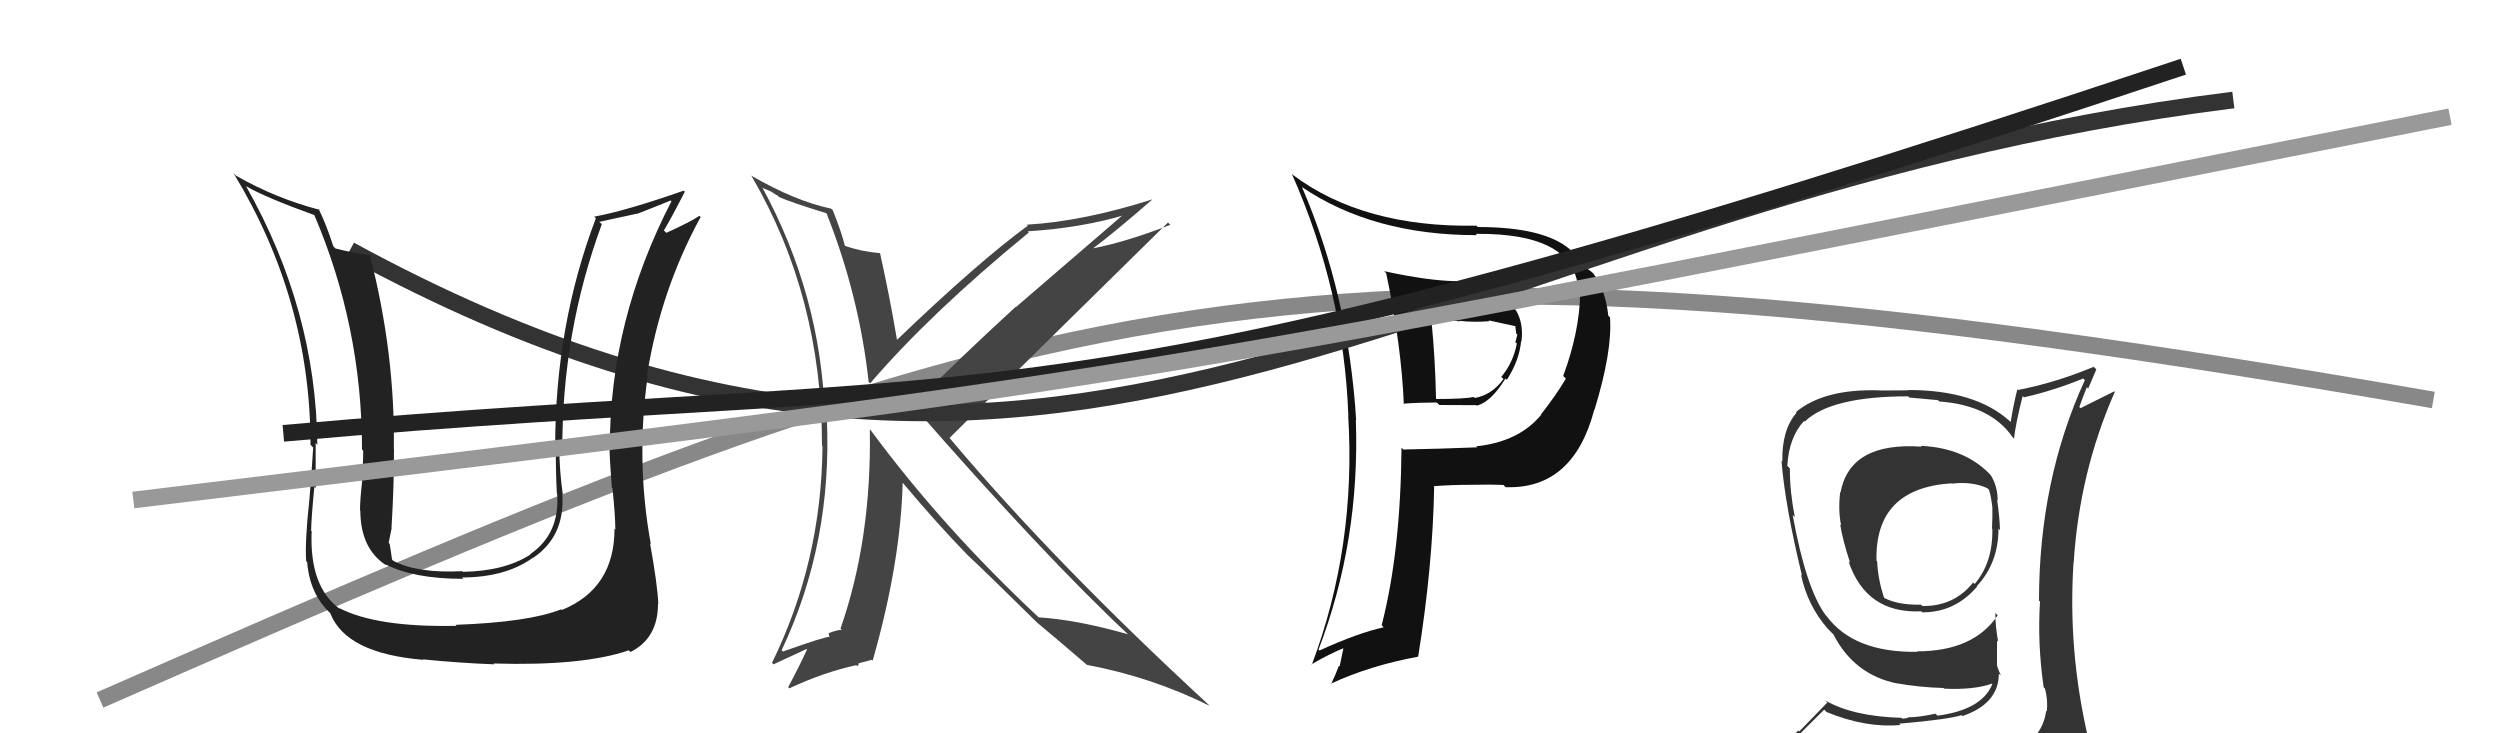 <svg xmlns="http://www.w3.org/2000/svg" width="150" height="44" viewBox="0,0,150,44"><path d="M6 42 C63 17,77 12,146 24" stroke="#888" fill="none"/><path fill="#111" d="M83.20 16.42L83.10 16.32L83.17 16.39Q84.08 20.69 84.23 24.26L84.22 24.25L84.19 24.22Q85.15 24.15 86.21 24.15L86.36 24.30L88.58 24.31L88.61 24.34Q89.46 24.12 90.33 22.71L90.43 22.81L90.41 22.79Q91.16 21.63 91.27 20.45L91.16 20.34L91.29 20.48Q91.65 17.44 87.42 16.95L87.34 16.87L87.34 16.87Q85.67 16.84 83.05 16.27ZM84.27 27.05L84.10 26.87L84.09 26.86Q84.04 33.10 82.90 37.51L82.99 37.61L83.02 37.64Q81.49 37.97 79.17 39.03L79.10 38.96L79.11 38.98Q81.61 32.46 81.35 25.19L81.29 25.13L81.37 25.21Q80.90 17.66 78.12 11.23L78.26 11.36L78.11 11.22Q82.37 14.11 88.61 14.11L88.62 14.11L88.54 14.03Q94.54 13.98 94.70 17.45L94.83 17.58L94.81 17.56Q94.78 19.89 93.79 22.56L93.91 22.67L93.95 22.72Q93.39 23.68 92.44 24.89L92.57 25.03L92.45 24.91Q91.12 26.51 88.57 26.78L88.62 26.83L88.64 26.84Q86.44 26.93 84.20 26.97ZM90.27 29.16L90.39 29.29L90.34 29.23Q94.40 29.37 95.66 24.57L95.70 24.62L95.67 24.59Q96.75 21.06 96.60 19.04L96.51 18.96L96.50 18.95Q96.33 17.36 95.57 16.37L95.54 16.35L95.62 16.43Q95.34 16.14 94.84 15.92L94.73 15.81L94.75 15.83Q94.84 15.77 94.23 15.01L94.27 15.04L94.18 14.95Q92.62 13.62 88.66 13.62L88.71 13.67L88.59 13.54Q81.81 13.66 77.58 10.50L77.60 10.51L77.51 10.43Q80.63 17.47 80.90 24.93L81.02 25.05L80.89 24.92Q81.38 32.79 78.71 39.88L78.63 39.80L78.69 39.86Q79.77 39.22 80.76 38.83L80.64 38.72L80.38 39.98L80.34 39.94Q80.13 40.49 79.86 41.06L79.93 41.13L79.83 41.03Q82.20 39.93 85.09 39.40L85.21 39.52L85.09 39.40Q85.97 33.92 86.05 29.20L86.04 29.20L86.02 29.17Q87.11 29.09 88.10 29.09L88.09 29.07L88.10 29.09Q89.41 29.06 90.21 29.10ZM89.25 19.16L89.37 19.28L89.31 19.22Q89.93 19.35 90.92 19.57L90.84 19.50L90.92 19.57Q90.94 19.70 90.97 20.01L91.04 20.07L91.04 20.07Q91.00 20.26 90.92 20.53L90.92 20.53L91.01 20.61Q90.80 21.74 90.08 22.61L90.06 22.60L90.21 22.74Q89.52 23.69 88.49 23.88L88.49 23.88L88.43 23.82Q87.83 23.94 86.19 23.94L86.04 23.79L86.16 23.91Q86.12 21.62 85.89 19.26L85.75 19.12L87.59 19.28L87.55 19.25Q88.49 19.35 89.37 19.27Z"/><path fill="#444" d="M49.72 12.94L49.68 12.89L49.60 12.82Q51.55 17.74 52.12 22.92L52.05 22.84L52.21 23.00Q55.83 18.78 61.73 13.95L61.81 14.03L61.66 13.88Q64.95 13.67 67.58 12.87L67.50 12.79L60.95 18.43L60.94 18.41Q57.62 21.45 54.77 24.31L54.69 24.23L54.68 24.22Q62.71 33.43 67.78 38.15L67.81 38.19L67.69 38.06Q64.65 37.19 62.32 37.04L62.36 37.07L62.34 37.06Q56.57 31.67 52.27 25.85L52.18 25.75L52.19 25.76Q52.30 32.38 50.43 37.71L50.52 37.80L50.51 37.79Q50.24 37.79 49.75 37.98L49.72 37.95L49.74 38.16L49.79 38.21Q49.53 38.18 46.98 39.09L46.91 39.02L46.90 39.01Q49.95 32.55 49.61 25.09L49.52 25.00L49.49 24.97Q49.27 17.74 45.73 11.23L45.77 11.28L46.26 11.49L46.58 11.70L46.63 11.71L46.74 11.82Q47.37 12.11 49.57 12.79ZM49.90 12.54L49.94 12.59L49.87 12.52Q47.70 12.06 45.08 10.54L45.06 10.53L45.09 10.56Q49.32 17.79 49.32 26.74L49.27 26.68L49.35 26.77Q49.29 33.71 46.32 39.77L46.41 39.86L48.39 38.94L48.42 38.97Q47.98 39.94 47.29 41.23L47.20 41.14L47.36 41.30Q49.43 40.33 51.38 39.91L51.44 39.98L51.53 39.84L51.50 39.80Q51.74 39.74 52.31 39.59L52.46 39.74L52.36 39.64Q54.04 33.75 54.16 28.95L54.19 28.98L54.09 28.88Q56.28 31.49 58.10 33.35L57.98 33.23L58.02 33.27Q59.20 34.37 62.21 37.34L62.28 37.41L62.38 37.52L62.22 37.35Q63.33 38.27 65.19 39.87L65.11 39.79L65.21 39.89Q69.12 40.63 72.58 42.35L72.57 42.34L72.45 42.22Q63.25 33.74 57.01 26.32L57.01 26.32L56.97 26.28Q61.32 21.95 70.08 13.35L70.06 13.33L70.22 13.49Q67.56 14.52 65.54 14.91L65.60 14.96L65.56 14.92Q66.83 13.98 69.15 11.96L69.09 11.90L69.15 11.96Q64.96 13.29 61.61 13.48L61.70 13.57L61.67 13.54Q58.70 15.71 53.82 20.39L53.87 20.44L53.82 20.39Q53.37 17.73 52.80 15.18L52.86 15.24L52.81 15.19Q51.69 15.10 50.70 14.75L50.64 14.70L50.69 14.75Q50.54 14.06 49.97 12.62Z"/><path d="M21 15 C65 39,86 12,134 6" stroke="#333" fill="none"/><path fill="#222" d="M36.92 31.78L36.89 31.75L36.87 31.73Q36.87 35.31 33.71 36.60L33.73 36.62L33.67 36.56Q31.74 37.33 27.33 37.49L27.41 37.57L27.39 37.55Q22.58 37.65 20.33 36.47L20.28 36.42L20.42 36.56Q18.55 35.22 18.70 31.87L18.60 31.77L18.67 31.83Q18.67 31.19 18.86 29.21L18.98 29.33L18.94 29.29Q18.94 27.57 18.94 26.58L19.04 26.69L19.04 26.69Q18.97 18.62 14.78 11.20L14.74 11.15L14.76 11.17Q15.93 11.85 18.90 12.92L19.01 13.02L18.84 12.86Q21.72 19.58 21.72 26.97L21.84 27.09L21.79 27.04Q21.80 27.66 21.71 28.84L21.74 28.87L21.73 28.86Q21.60 30.01 21.60 30.62L21.56 30.58L21.62 30.64Q21.63 32.94 23.19 33.93L23.21 33.95L23.13 33.86Q24.83 34.73 27.80 34.73L27.87 34.79L27.72 34.65Q30.35 34.64 31.98 33.46L32.09 33.57L31.99 33.47Q33.90 32.18 33.74 29.67L33.75 29.67L33.77 29.69Q33.56 28.19 33.56 26.85L33.64 26.94L33.74 27.03Q33.71 19.96 36.11 13.45L35.96 13.31L38.22 12.82L38.23 12.83Q39.14 12.48 40.24 12.03L40.35 12.14L40.29 12.07Q36.59 19.23 36.59 26.80L36.56 26.77L36.57 26.78Q36.58 27.62 36.71 29.26L36.81 29.36L36.75 29.30Q36.92 30.98 36.92 31.78ZM38.90 32.50L38.92 32.52L39.05 32.65Q38.14 27.67 38.86 22.57L38.90 22.60L38.82 22.52Q39.64 17.40 42.04 13.02L41.96 12.95L41.96 12.95Q41.42 13.32 39.98 13.97L39.82 13.81L39.83 13.83Q40.29 13.07 41.09 11.50L41.18 11.59L41.02 11.44Q37.56 12.65 35.65 13.00L35.76 13.11L35.75 13.10Q33.31 19.53 33.31 26.80L33.34 26.83L33.35 26.84Q33.34 28.19 33.41 29.60L33.45 29.64L33.43 29.62Q33.60 32.03 31.81 33.25L31.72 33.16L31.83 33.27Q30.28 34.27 27.76 34.31L27.89 34.43L27.73 34.27Q25.05 34.41 23.60 33.65L23.51 33.56L23.52 33.56Q23.46 33.09 23.38 32.63L23.44 32.69L23.32 32.57Q23.39 32.18 23.50 31.68L23.46 31.64L23.49 31.67Q23.64 29.27 23.64 26.95L23.71 27.02L23.63 26.94Q23.71 21.20 22.19 15.29L22.13 15.23L22.20 15.30Q21.54 15.26 20.13 14.91L19.98 14.76L20.00 14.78Q19.57 13.44 19.11 12.52L19.15 12.55L19.18 12.59Q16.56 11.91 14.16 10.54L14.16 10.54L14.01 10.39Q18.63 17.98 18.63 26.69L18.77 26.83L18.79 26.86Q18.70 28.40 18.55 30.12L18.49 30.06L18.55 30.11Q18.29 32.49 18.37 33.67L18.47 33.77L18.43 33.73Q18.59 35.68 19.85 36.82L19.73 36.70L19.82 36.80Q20.75 39.20 25.39 39.59L25.51 39.70L25.36 39.56Q27.53 39.78 29.66 39.86L29.59 39.79L29.61 39.81Q34.95 39.97 37.73 39.02L37.84 39.13L37.83 39.12Q39.48 38.29 39.48 36.23L39.37 36.13L39.50 36.25Q39.45 35.07 39.00 32.59Z"/><path fill="#333" d="M115.31 26.81L115.15 26.65L115.30 26.80Q111.00 26.50 110.43 29.55L110.43 29.54L110.41 29.53Q110.28 30.65 110.47 31.53L110.47 31.52L110.41 31.46Q110.55 32.37 111.01 33.78L110.82 33.59L110.91 33.68Q111.97 36.83 115.28 36.68L115.33 36.73L115.34 36.74Q117.30 36.75 118.63 35.19L118.67 35.23L118.61 35.17Q119.91 33.77 119.91 31.72L119.88 31.68L120.00 31.81Q119.98 31.06 119.83 30.00L119.88 30.04L119.86 30.02Q119.86 29.18 119.44 28.50L119.45 28.52L119.37 28.43Q117.84 26.87 115.25 26.75ZM120.08 45.21L120.14 45.26L120.09 45.22Q118.33 45.85 110.26 46.23L110.25 46.23L110.17 46.15Q108.40 46.13 106.76 45.29L106.82 45.35L106.77 45.30Q107.63 44.37 109.45 42.58L109.46 42.58L109.59 42.72Q111.94 43.69 114.03 43.50L113.99 43.46L113.95 43.42Q116.86 43.17 117.70 42.91L117.83 43.03L117.76 42.96Q119.93 42.21 119.93 40.42L120.02 40.50L120.05 40.53Q119.88 40.14 119.81 39.91L119.82 39.92L119.82 38.43L119.89 38.51Q119.72 37.57 119.72 36.77L119.75 36.81L119.86 36.92Q118.41 39.08 115.02 39.08L115.12 39.18L115.05 39.11Q111.23 39.17 109.59 36.96L109.42 36.79L109.54 36.91Q108.36 35.31 107.56 30.90L107.54 30.88L107.69 31.03Q107.39 29.51 107.39 28.10L107.29 28.00L107.24 27.95Q107.33 26.25 108.24 25.26L108.29 25.31L108.28 25.30Q109.84 23.78 114.49 23.78L114.55 23.85L116.28 24.01L116.36 24.09Q119.44 24.31 120.77 26.25L120.72 26.20L120.84 26.32Q120.94 25.40 121.36 23.76L121.36 23.76L121.44 23.84Q123.24 23.43 124.99 22.71L124.96 22.68L125.09 22.81Q122.34 28.81 122.34 36.04L122.42 36.12L122.40 36.10Q122.24 38.61 122.62 41.24L122.67 41.29L122.70 41.32Q122.88 41.99 122.81 42.68L122.82 42.70L122.77 42.64Q122.59 44.03 121.37 44.79L121.45 44.87L121.33 44.75Q120.92 45.10 120.09 45.21ZM123.14 48.23L123.08 48.17L123.11 48.20Q124.46 48.15 125.23 47.19L125.29 47.26L125.38 47.35Q125.73 46.40 125.61 45.68L125.59 45.66L125.49 45.55Q125.46 45.00 125.27 44.23L125.22 44.18L125.28 44.24Q124.07 39.03 124.41 33.78L124.35 33.72L124.42 33.78Q124.76 28.34 126.89 23.51L126.86 23.48L124.83 24.49L124.76 24.42Q124.98 23.80 125.21 23.23L125.29 23.32L125.78 22.16L125.62 22.01Q123.28 22.98 121.07 23.40L121.22 23.55L121.04 23.36Q120.80 24.30 120.64 25.33L120.67 25.35L120.59 25.27Q118.52 23.40 114.49 23.40L114.51 23.42L112.77 23.43L112.75 23.42Q109.43 23.32 107.75 24.73L107.82 24.80L107.79 24.77Q106.90 25.79 106.94 27.69L106.89 27.64L106.89 27.64Q107.09 30.28 108.12 34.54L108.04 34.46L108.06 34.48Q108.44 36.31 109.66 37.72L109.71 37.77L110.10 38.16L110.16 38.22L110.01 38.07Q111.24 40.48 113.83 41.01L113.78 40.96L113.82 41.00Q115.16 41.24 116.61 41.28L116.60 41.27L116.65 41.32Q118.44 41.40 119.51 41.02L119.41 40.92L119.54 41.05Q118.91 42.59 116.25 42.94L116.29 42.98L116.13 42.82Q115.14 43.04 114.45 43.04L114.48 43.08L114.14 43.12L114.10 43.07Q111.20 42.99 109.52 42.03L109.64 42.15L107.95 43.89L107.89 43.83Q107.09 44.70 106.25 45.65L106.11 45.51L106.13 45.54Q107.27 46.22 108.26 46.41L108.21 46.36L107.35 47.25L107.22 47.12Q110.02 48.28 115.65 48.28L115.69 48.31L115.93 48.32L115.95 48.35Q119.42 48.21 123.00 48.09ZM117.14 29.06L117.15 29.06L117.10 29.02Q118.32 28.87 119.24 29.29L119.24 29.29L119.34 29.39Q119.48 29.83 119.55 30.52L119.60 30.56L119.54 30.51Q119.56 30.79 119.52 31.71L119.64 31.82L119.54 31.73Q119.58 33.75 118.48 35.04L118.50 35.06L118.39 34.95Q117.24 36.39 115.34 36.36L115.32 36.34L115.26 36.28Q113.92 36.31 113.08 35.89L113.07 35.88L113.03 35.83Q112.67 34.71 112.63 33.68L112.55 33.61L112.59 33.65Q112.48 29.30 117.08 29.00Z"/><path d="M17 26 C62 22,62 27,131 4" stroke="#222" fill="none"/><path d="M8 30 C74 22,66 23,147 7" stroke="#999" fill="none"/></svg>
